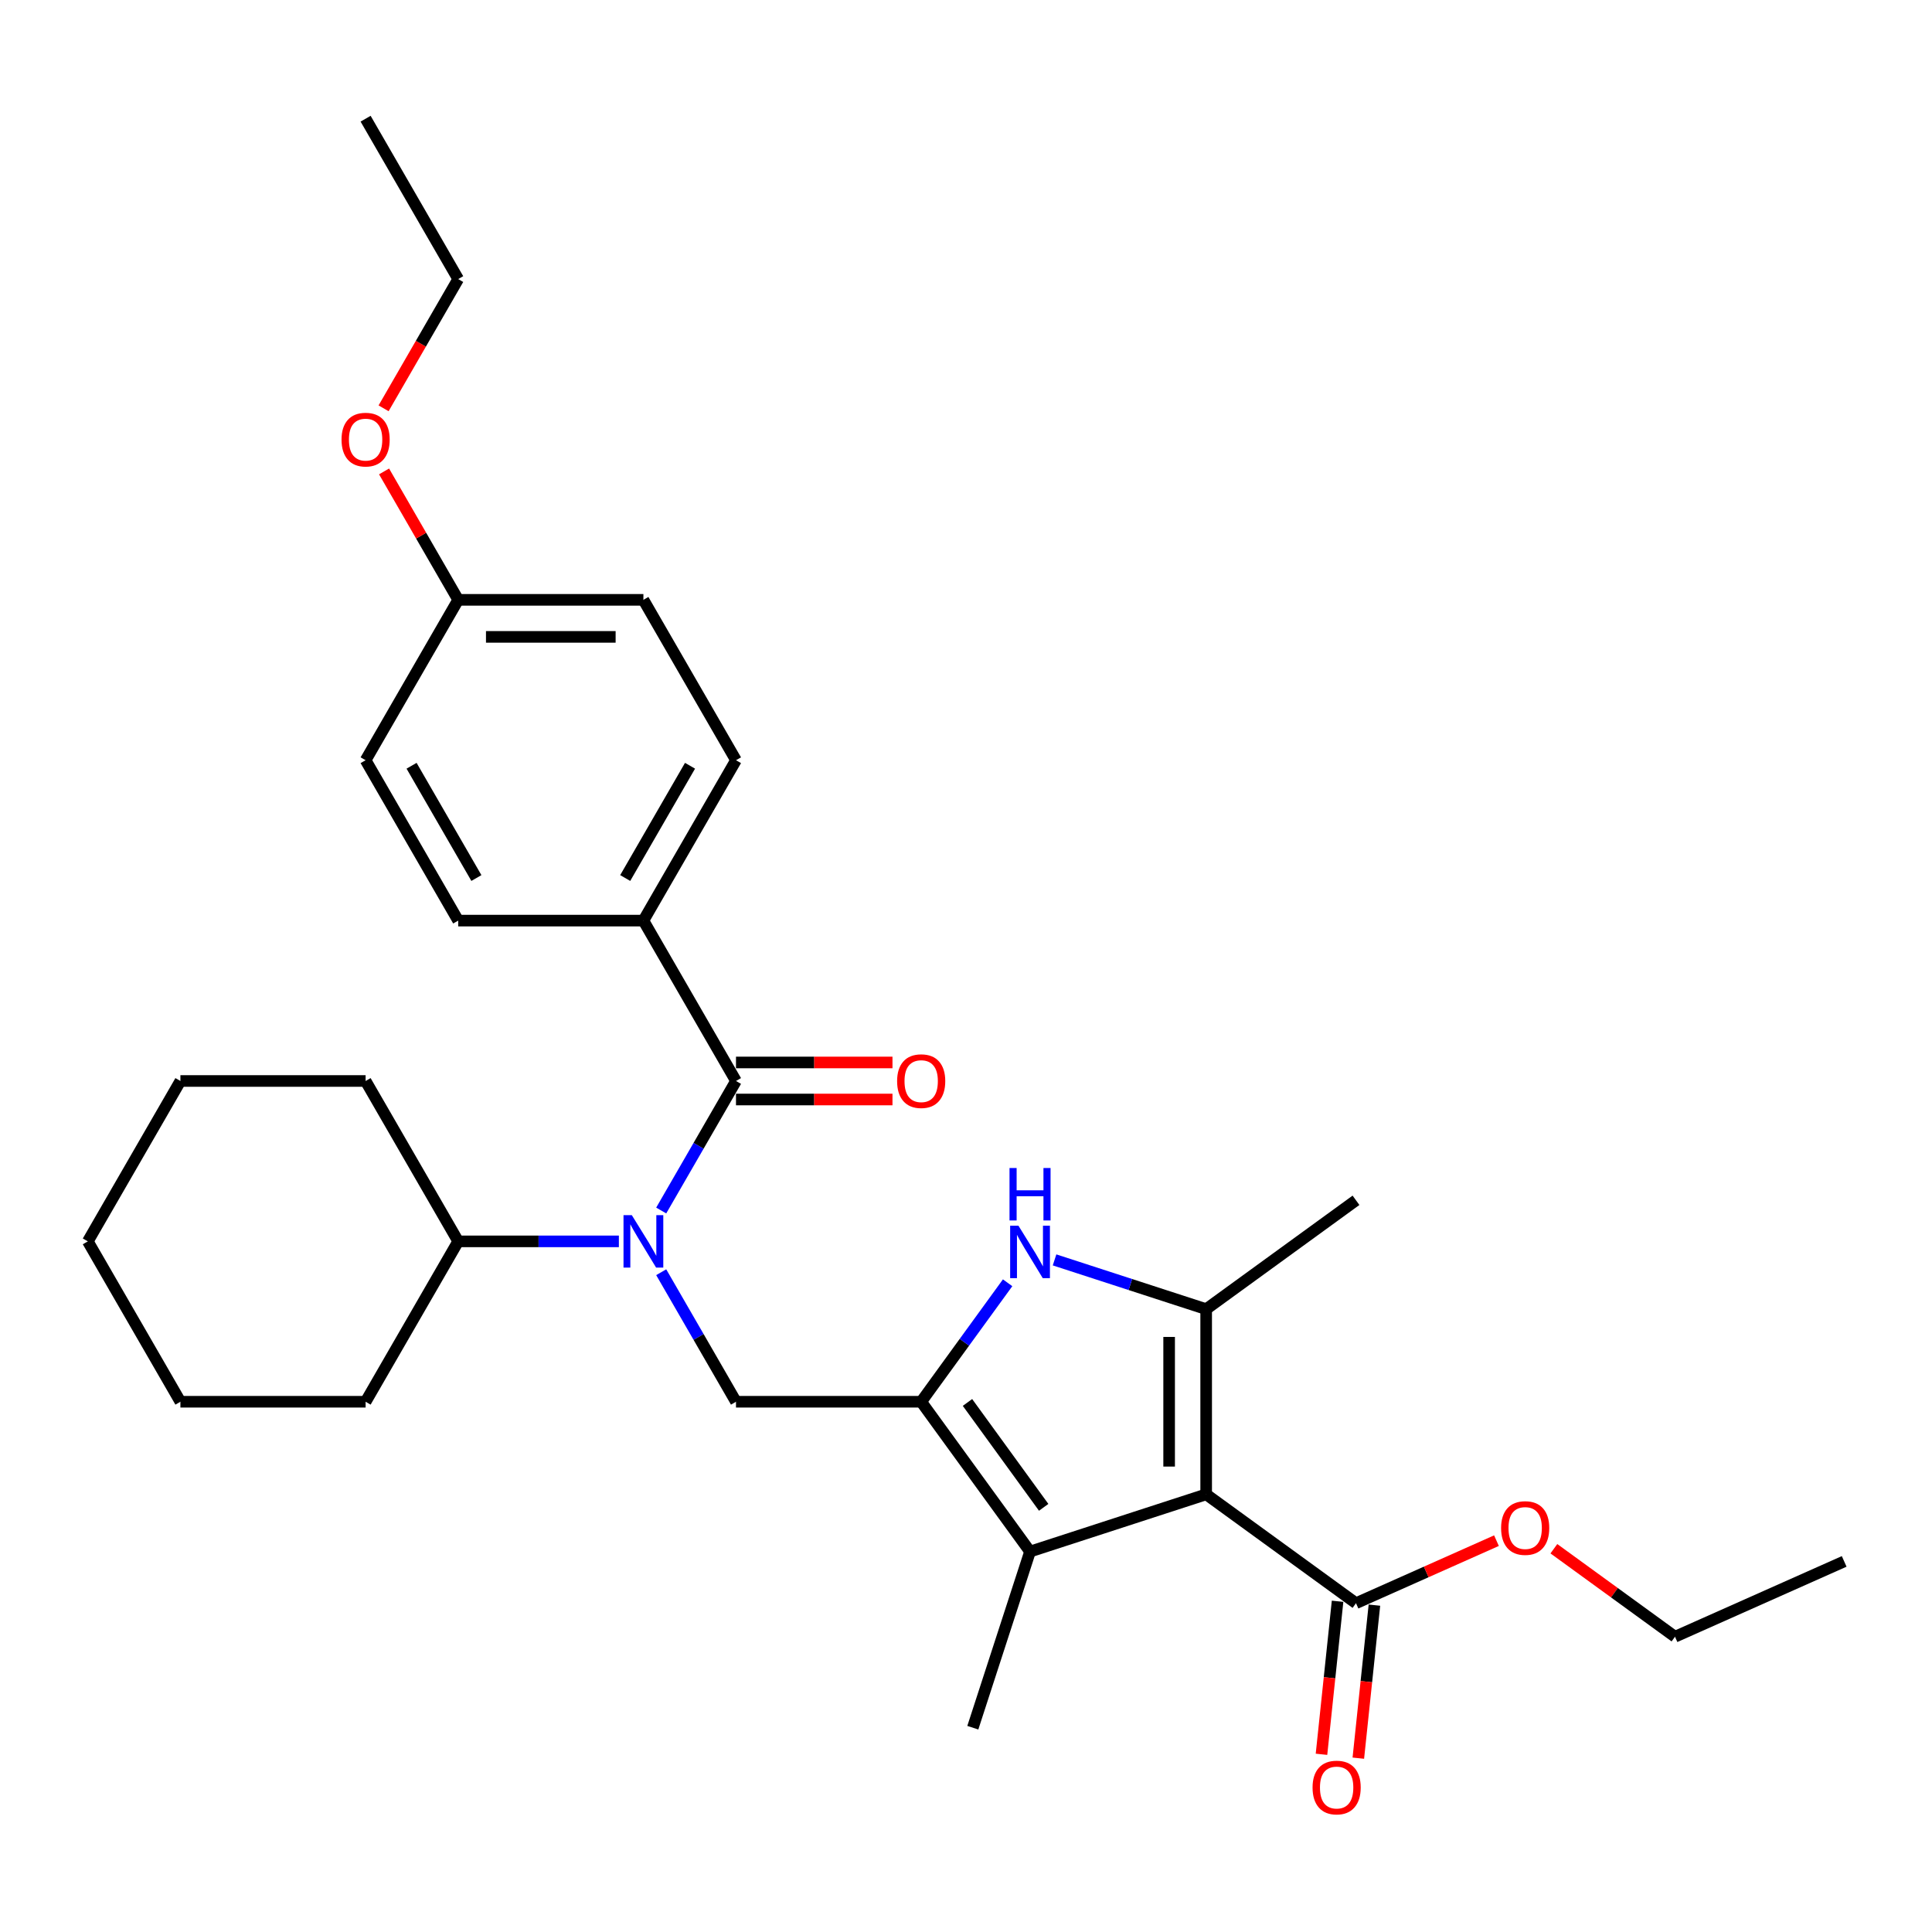 <?xml version='1.0' encoding='iso-8859-1'?>
<svg version='1.1' baseProfile='full'
              xmlns='http://www.w3.org/2000/svg'
                      xmlns:rdkit='http://www.rdkit.org/xml'
                      xmlns:xlink='http://www.w3.org/1999/xlink'
                  xml:space='preserve'
width='1000px' height='1000px' viewBox='0 0 1000 1000'>
<!-- END OF HEADER -->
<rect style='opacity:1.0;fill:#FFFFFF;stroke:none' width='1000' height='1000' x='0' y='0'> </rect>
<path class='bond-1' d='M 624.311,773.472 L 624.311,677.616' style='fill:none;fill-rule:evenodd;stroke:#000000;stroke-width:6px;stroke-linecap:butt;stroke-linejoin:miter;stroke-opacity:1' />
<path class='bond-1' d='M 605.14,759.093 L 605.14,691.994' style='fill:none;fill-rule:evenodd;stroke:#000000;stroke-width:6px;stroke-linecap:butt;stroke-linejoin:miter;stroke-opacity:1' />
<path class='bond-3' d='M 624.311,773.472 L 533.147,803.093' style='fill:none;fill-rule:evenodd;stroke:#000000;stroke-width:6px;stroke-linecap:butt;stroke-linejoin:miter;stroke-opacity:1' />
<path class='bond-7' d='M 624.311,773.472 L 701.86,829.814' style='fill:none;fill-rule:evenodd;stroke:#000000;stroke-width:6px;stroke-linecap:butt;stroke-linejoin:miter;stroke-opacity:1' />
<path class='bond-0' d='M 476.805,725.544 L 533.147,803.093' style='fill:none;fill-rule:evenodd;stroke:#000000;stroke-width:6px;stroke-linecap:butt;stroke-linejoin:miter;stroke-opacity:1' />
<path class='bond-0' d='M 500.766,725.908 L 540.205,780.192' style='fill:none;fill-rule:evenodd;stroke:#000000;stroke-width:6px;stroke-linecap:butt;stroke-linejoin:miter;stroke-opacity:1' />
<path class='bond-6' d='M 476.805,725.544 L 380.949,725.544' style='fill:none;fill-rule:evenodd;stroke:#000000;stroke-width:6px;stroke-linecap:butt;stroke-linejoin:miter;stroke-opacity:1' />
<path class='bond-30' d='M 476.805,725.544 L 499.175,694.754' style='fill:none;fill-rule:evenodd;stroke:#000000;stroke-width:6px;stroke-linecap:butt;stroke-linejoin:miter;stroke-opacity:1' />
<path class='bond-30' d='M 499.175,694.754 L 521.544,663.965' style='fill:none;fill-rule:evenodd;stroke:#0000FF;stroke-width:6px;stroke-linecap:butt;stroke-linejoin:miter;stroke-opacity:1' />
<path class='bond-2' d='M 624.311,677.616 L 585.075,664.867' style='fill:none;fill-rule:evenodd;stroke:#000000;stroke-width:6px;stroke-linecap:butt;stroke-linejoin:miter;stroke-opacity:1' />
<path class='bond-2' d='M 585.075,664.867 L 545.838,652.119' style='fill:none;fill-rule:evenodd;stroke:#0000FF;stroke-width:6px;stroke-linecap:butt;stroke-linejoin:miter;stroke-opacity:1' />
<path class='bond-15' d='M 624.311,677.616 L 701.86,621.274' style='fill:none;fill-rule:evenodd;stroke:#000000;stroke-width:6px;stroke-linecap:butt;stroke-linejoin:miter;stroke-opacity:1' />
<path class='bond-17' d='M 533.147,803.093 L 503.526,894.257' style='fill:none;fill-rule:evenodd;stroke:#000000;stroke-width:6px;stroke-linecap:butt;stroke-linejoin:miter;stroke-opacity:1' />
<path class='bond-4' d='M 342.241,658.5 L 361.595,692.022' style='fill:none;fill-rule:evenodd;stroke:#0000FF;stroke-width:6px;stroke-linecap:butt;stroke-linejoin:miter;stroke-opacity:1' />
<path class='bond-4' d='M 361.595,692.022 L 380.949,725.544' style='fill:none;fill-rule:evenodd;stroke:#000000;stroke-width:6px;stroke-linecap:butt;stroke-linejoin:miter;stroke-opacity:1' />
<path class='bond-5' d='M 342.241,626.561 L 361.595,593.039' style='fill:none;fill-rule:evenodd;stroke:#0000FF;stroke-width:6px;stroke-linecap:butt;stroke-linejoin:miter;stroke-opacity:1' />
<path class='bond-5' d='M 361.595,593.039 L 380.949,559.517' style='fill:none;fill-rule:evenodd;stroke:#000000;stroke-width:6px;stroke-linecap:butt;stroke-linejoin:miter;stroke-opacity:1' />
<path class='bond-11' d='M 320.33,642.531 L 278.748,642.531' style='fill:none;fill-rule:evenodd;stroke:#0000FF;stroke-width:6px;stroke-linecap:butt;stroke-linejoin:miter;stroke-opacity:1' />
<path class='bond-11' d='M 278.748,642.531 L 237.166,642.531' style='fill:none;fill-rule:evenodd;stroke:#000000;stroke-width:6px;stroke-linecap:butt;stroke-linejoin:miter;stroke-opacity:1' />
<path class='bond-8' d='M 380.949,559.517 L 333.021,476.504' style='fill:none;fill-rule:evenodd;stroke:#000000;stroke-width:6px;stroke-linecap:butt;stroke-linejoin:miter;stroke-opacity:1' />
<path class='bond-9' d='M 380.949,569.103 L 421.448,569.103' style='fill:none;fill-rule:evenodd;stroke:#000000;stroke-width:6px;stroke-linecap:butt;stroke-linejoin:miter;stroke-opacity:1' />
<path class='bond-9' d='M 421.448,569.103 L 461.947,569.103' style='fill:none;fill-rule:evenodd;stroke:#FF0000;stroke-width:6px;stroke-linecap:butt;stroke-linejoin:miter;stroke-opacity:1' />
<path class='bond-9' d='M 380.949,549.932 L 421.448,549.932' style='fill:none;fill-rule:evenodd;stroke:#000000;stroke-width:6px;stroke-linecap:butt;stroke-linejoin:miter;stroke-opacity:1' />
<path class='bond-9' d='M 421.448,549.932 L 461.947,549.932' style='fill:none;fill-rule:evenodd;stroke:#FF0000;stroke-width:6px;stroke-linecap:butt;stroke-linejoin:miter;stroke-opacity:1' />
<path class='bond-10' d='M 692.327,828.812 L 688.164,868.416' style='fill:none;fill-rule:evenodd;stroke:#000000;stroke-width:6px;stroke-linecap:butt;stroke-linejoin:miter;stroke-opacity:1' />
<path class='bond-10' d='M 688.164,868.416 L 684.002,908.02' style='fill:none;fill-rule:evenodd;stroke:#FF0000;stroke-width:6px;stroke-linecap:butt;stroke-linejoin:miter;stroke-opacity:1' />
<path class='bond-10' d='M 711.393,830.816 L 707.23,870.42' style='fill:none;fill-rule:evenodd;stroke:#000000;stroke-width:6px;stroke-linecap:butt;stroke-linejoin:miter;stroke-opacity:1' />
<path class='bond-10' d='M 707.23,870.42 L 703.068,910.024' style='fill:none;fill-rule:evenodd;stroke:#FF0000;stroke-width:6px;stroke-linecap:butt;stroke-linejoin:miter;stroke-opacity:1' />
<path class='bond-14' d='M 701.86,829.814 L 738.215,813.628' style='fill:none;fill-rule:evenodd;stroke:#000000;stroke-width:6px;stroke-linecap:butt;stroke-linejoin:miter;stroke-opacity:1' />
<path class='bond-14' d='M 738.215,813.628 L 774.571,797.441' style='fill:none;fill-rule:evenodd;stroke:#FF0000;stroke-width:6px;stroke-linecap:butt;stroke-linejoin:miter;stroke-opacity:1' />
<path class='bond-12' d='M 333.021,476.504 L 380.949,393.491' style='fill:none;fill-rule:evenodd;stroke:#000000;stroke-width:6px;stroke-linecap:butt;stroke-linejoin:miter;stroke-opacity:1' />
<path class='bond-12' d='M 323.608,454.466 L 357.157,396.357' style='fill:none;fill-rule:evenodd;stroke:#000000;stroke-width:6px;stroke-linecap:butt;stroke-linejoin:miter;stroke-opacity:1' />
<path class='bond-13' d='M 333.021,476.504 L 237.166,476.504' style='fill:none;fill-rule:evenodd;stroke:#000000;stroke-width:6px;stroke-linecap:butt;stroke-linejoin:miter;stroke-opacity:1' />
<path class='bond-21' d='M 237.166,642.531 L 189.238,559.517' style='fill:none;fill-rule:evenodd;stroke:#000000;stroke-width:6px;stroke-linecap:butt;stroke-linejoin:miter;stroke-opacity:1' />
<path class='bond-22' d='M 237.166,642.531 L 189.238,725.544' style='fill:none;fill-rule:evenodd;stroke:#000000;stroke-width:6px;stroke-linecap:butt;stroke-linejoin:miter;stroke-opacity:1' />
<path class='bond-19' d='M 380.949,393.491 L 333.021,310.477' style='fill:none;fill-rule:evenodd;stroke:#000000;stroke-width:6px;stroke-linecap:butt;stroke-linejoin:miter;stroke-opacity:1' />
<path class='bond-18' d='M 237.166,476.504 L 189.238,393.491' style='fill:none;fill-rule:evenodd;stroke:#000000;stroke-width:6px;stroke-linecap:butt;stroke-linejoin:miter;stroke-opacity:1' />
<path class='bond-18' d='M 246.579,454.466 L 213.03,396.357' style='fill:none;fill-rule:evenodd;stroke:#000000;stroke-width:6px;stroke-linecap:butt;stroke-linejoin:miter;stroke-opacity:1' />
<path class='bond-23' d='M 804.286,801.621 L 835.631,824.395' style='fill:none;fill-rule:evenodd;stroke:#FF0000;stroke-width:6px;stroke-linecap:butt;stroke-linejoin:miter;stroke-opacity:1' />
<path class='bond-23' d='M 835.631,824.395 L 866.977,847.169' style='fill:none;fill-rule:evenodd;stroke:#000000;stroke-width:6px;stroke-linecap:butt;stroke-linejoin:miter;stroke-opacity:1' />
<path class='bond-16' d='M 237.166,310.477 L 189.238,393.491' style='fill:none;fill-rule:evenodd;stroke:#000000;stroke-width:6px;stroke-linecap:butt;stroke-linejoin:miter;stroke-opacity:1' />
<path class='bond-20' d='M 237.166,310.477 L 217.978,277.243' style='fill:none;fill-rule:evenodd;stroke:#000000;stroke-width:6px;stroke-linecap:butt;stroke-linejoin:miter;stroke-opacity:1' />
<path class='bond-20' d='M 217.978,277.243 L 198.79,244.009' style='fill:none;fill-rule:evenodd;stroke:#FF0000;stroke-width:6px;stroke-linecap:butt;stroke-linejoin:miter;stroke-opacity:1' />
<path class='bond-32' d='M 237.166,310.477 L 333.021,310.477' style='fill:none;fill-rule:evenodd;stroke:#000000;stroke-width:6px;stroke-linecap:butt;stroke-linejoin:miter;stroke-opacity:1' />
<path class='bond-32' d='M 251.544,329.648 L 318.643,329.648' style='fill:none;fill-rule:evenodd;stroke:#000000;stroke-width:6px;stroke-linecap:butt;stroke-linejoin:miter;stroke-opacity:1' />
<path class='bond-24' d='M 198.546,211.341 L 217.856,177.896' style='fill:none;fill-rule:evenodd;stroke:#FF0000;stroke-width:6px;stroke-linecap:butt;stroke-linejoin:miter;stroke-opacity:1' />
<path class='bond-24' d='M 217.856,177.896 L 237.166,144.451' style='fill:none;fill-rule:evenodd;stroke:#000000;stroke-width:6px;stroke-linecap:butt;stroke-linejoin:miter;stroke-opacity:1' />
<path class='bond-28' d='M 189.238,559.517 L 93.382,559.517' style='fill:none;fill-rule:evenodd;stroke:#000000;stroke-width:6px;stroke-linecap:butt;stroke-linejoin:miter;stroke-opacity:1' />
<path class='bond-27' d='M 189.238,725.544 L 93.382,725.544' style='fill:none;fill-rule:evenodd;stroke:#000000;stroke-width:6px;stroke-linecap:butt;stroke-linejoin:miter;stroke-opacity:1' />
<path class='bond-25' d='M 866.977,847.169 L 954.545,808.181' style='fill:none;fill-rule:evenodd;stroke:#000000;stroke-width:6px;stroke-linecap:butt;stroke-linejoin:miter;stroke-opacity:1' />
<path class='bond-26' d='M 237.166,144.451 L 189.238,61.437' style='fill:none;fill-rule:evenodd;stroke:#000000;stroke-width:6px;stroke-linecap:butt;stroke-linejoin:miter;stroke-opacity:1' />
<path class='bond-29' d='M 93.382,725.544 L 45.455,642.531' style='fill:none;fill-rule:evenodd;stroke:#000000;stroke-width:6px;stroke-linecap:butt;stroke-linejoin:miter;stroke-opacity:1' />
<path class='bond-31' d='M 93.382,559.517 L 45.455,642.531' style='fill:none;fill-rule:evenodd;stroke:#000000;stroke-width:6px;stroke-linecap:butt;stroke-linejoin:miter;stroke-opacity:1' />
<path  class='atom-3' d='M 527.146 634.422
L 536.042 648.8
Q 536.924 650.219, 538.342 652.788
Q 539.761 655.357, 539.838 655.51
L 539.838 634.422
L 543.442 634.422
L 543.442 661.568
L 539.723 661.568
L 530.176 645.848
Q 529.064 644.008, 527.875 641.899
Q 526.725 639.79, 526.38 639.138
L 526.38 661.568
L 522.852 661.568
L 522.852 634.422
L 527.146 634.422
' fill='#0000FF'/>
<path  class='atom-3' d='M 522.526 604.561
L 526.207 604.561
L 526.207 616.102
L 540.087 616.102
L 540.087 604.561
L 543.768 604.561
L 543.768 631.707
L 540.087 631.707
L 540.087 619.169
L 526.207 619.169
L 526.207 631.707
L 522.526 631.707
L 522.526 604.561
' fill='#0000FF'/>
<path  class='atom-5' d='M 327.021 628.957
L 335.916 643.336
Q 336.798 644.754, 338.217 647.323
Q 339.635 649.892, 339.712 650.046
L 339.712 628.957
L 343.316 628.957
L 343.316 656.104
L 339.597 656.104
L 330.05 640.383
Q 328.938 638.543, 327.749 636.434
Q 326.599 634.325, 326.254 633.674
L 326.254 656.104
L 322.726 656.104
L 322.726 628.957
L 327.021 628.957
' fill='#0000FF'/>
<path  class='atom-10' d='M 464.343 559.594
Q 464.343 553.076, 467.564 549.433
Q 470.785 545.791, 476.805 545.791
Q 482.824 545.791, 486.045 549.433
Q 489.266 553.076, 489.266 559.594
Q 489.266 566.189, 486.007 569.946
Q 482.748 573.666, 476.805 573.666
Q 470.823 573.666, 467.564 569.946
Q 464.343 566.227, 464.343 559.594
M 476.805 570.598
Q 480.946 570.598, 483.169 567.838
Q 485.432 565.039, 485.432 559.594
Q 485.432 554.264, 483.169 551.58
Q 480.946 548.858, 476.805 548.858
Q 472.664 548.858, 470.401 551.542
Q 468.178 554.226, 468.178 559.594
Q 468.178 565.077, 470.401 567.838
Q 472.664 570.598, 476.805 570.598
' fill='#FF0000'/>
<path  class='atom-11' d='M 679.379 925.221
Q 679.379 918.703, 682.6 915.061
Q 685.82 911.418, 691.84 911.418
Q 697.86 911.418, 701.081 915.061
Q 704.301 918.703, 704.301 925.221
Q 704.301 931.816, 701.042 935.574
Q 697.783 939.293, 691.84 939.293
Q 685.859 939.293, 682.6 935.574
Q 679.379 931.855, 679.379 925.221
M 691.84 936.226
Q 695.981 936.226, 698.205 933.465
Q 700.467 930.666, 700.467 925.221
Q 700.467 919.892, 698.205 917.208
Q 695.981 914.486, 691.84 914.486
Q 687.699 914.486, 685.437 917.169
Q 683.213 919.853, 683.213 925.221
Q 683.213 930.704, 685.437 933.465
Q 687.699 936.226, 691.84 936.226
' fill='#FF0000'/>
<path  class='atom-15' d='M 776.967 790.903
Q 776.967 784.385, 780.188 780.742
Q 783.409 777.1, 789.428 777.1
Q 795.448 777.1, 798.669 780.742
Q 801.889 784.385, 801.889 790.903
Q 801.889 797.498, 798.63 801.255
Q 795.371 804.975, 789.428 804.975
Q 783.447 804.975, 780.188 801.255
Q 776.967 797.536, 776.967 790.903
M 789.428 801.907
Q 793.569 801.907, 795.793 799.146
Q 798.055 796.348, 798.055 790.903
Q 798.055 785.573, 795.793 782.889
Q 793.569 780.167, 789.428 780.167
Q 785.287 780.167, 783.025 782.851
Q 780.801 785.535, 780.801 790.903
Q 780.801 796.386, 783.025 799.146
Q 785.287 801.907, 789.428 801.907
' fill='#FF0000'/>
<path  class='atom-21' d='M 176.777 227.541
Q 176.777 221.022, 179.997 217.38
Q 183.218 213.737, 189.238 213.737
Q 195.258 213.737, 198.478 217.38
Q 201.699 221.022, 201.699 227.541
Q 201.699 234.135, 198.44 237.893
Q 195.181 241.612, 189.238 241.612
Q 183.256 241.612, 179.997 237.893
Q 176.777 234.174, 176.777 227.541
M 189.238 238.545
Q 193.379 238.545, 195.603 235.784
Q 197.865 232.985, 197.865 227.541
Q 197.865 222.211, 195.603 219.527
Q 193.379 216.805, 189.238 216.805
Q 185.097 216.805, 182.835 219.489
Q 180.611 222.173, 180.611 227.541
Q 180.611 233.023, 182.835 235.784
Q 185.097 238.545, 189.238 238.545
' fill='#FF0000'/>
</svg>
